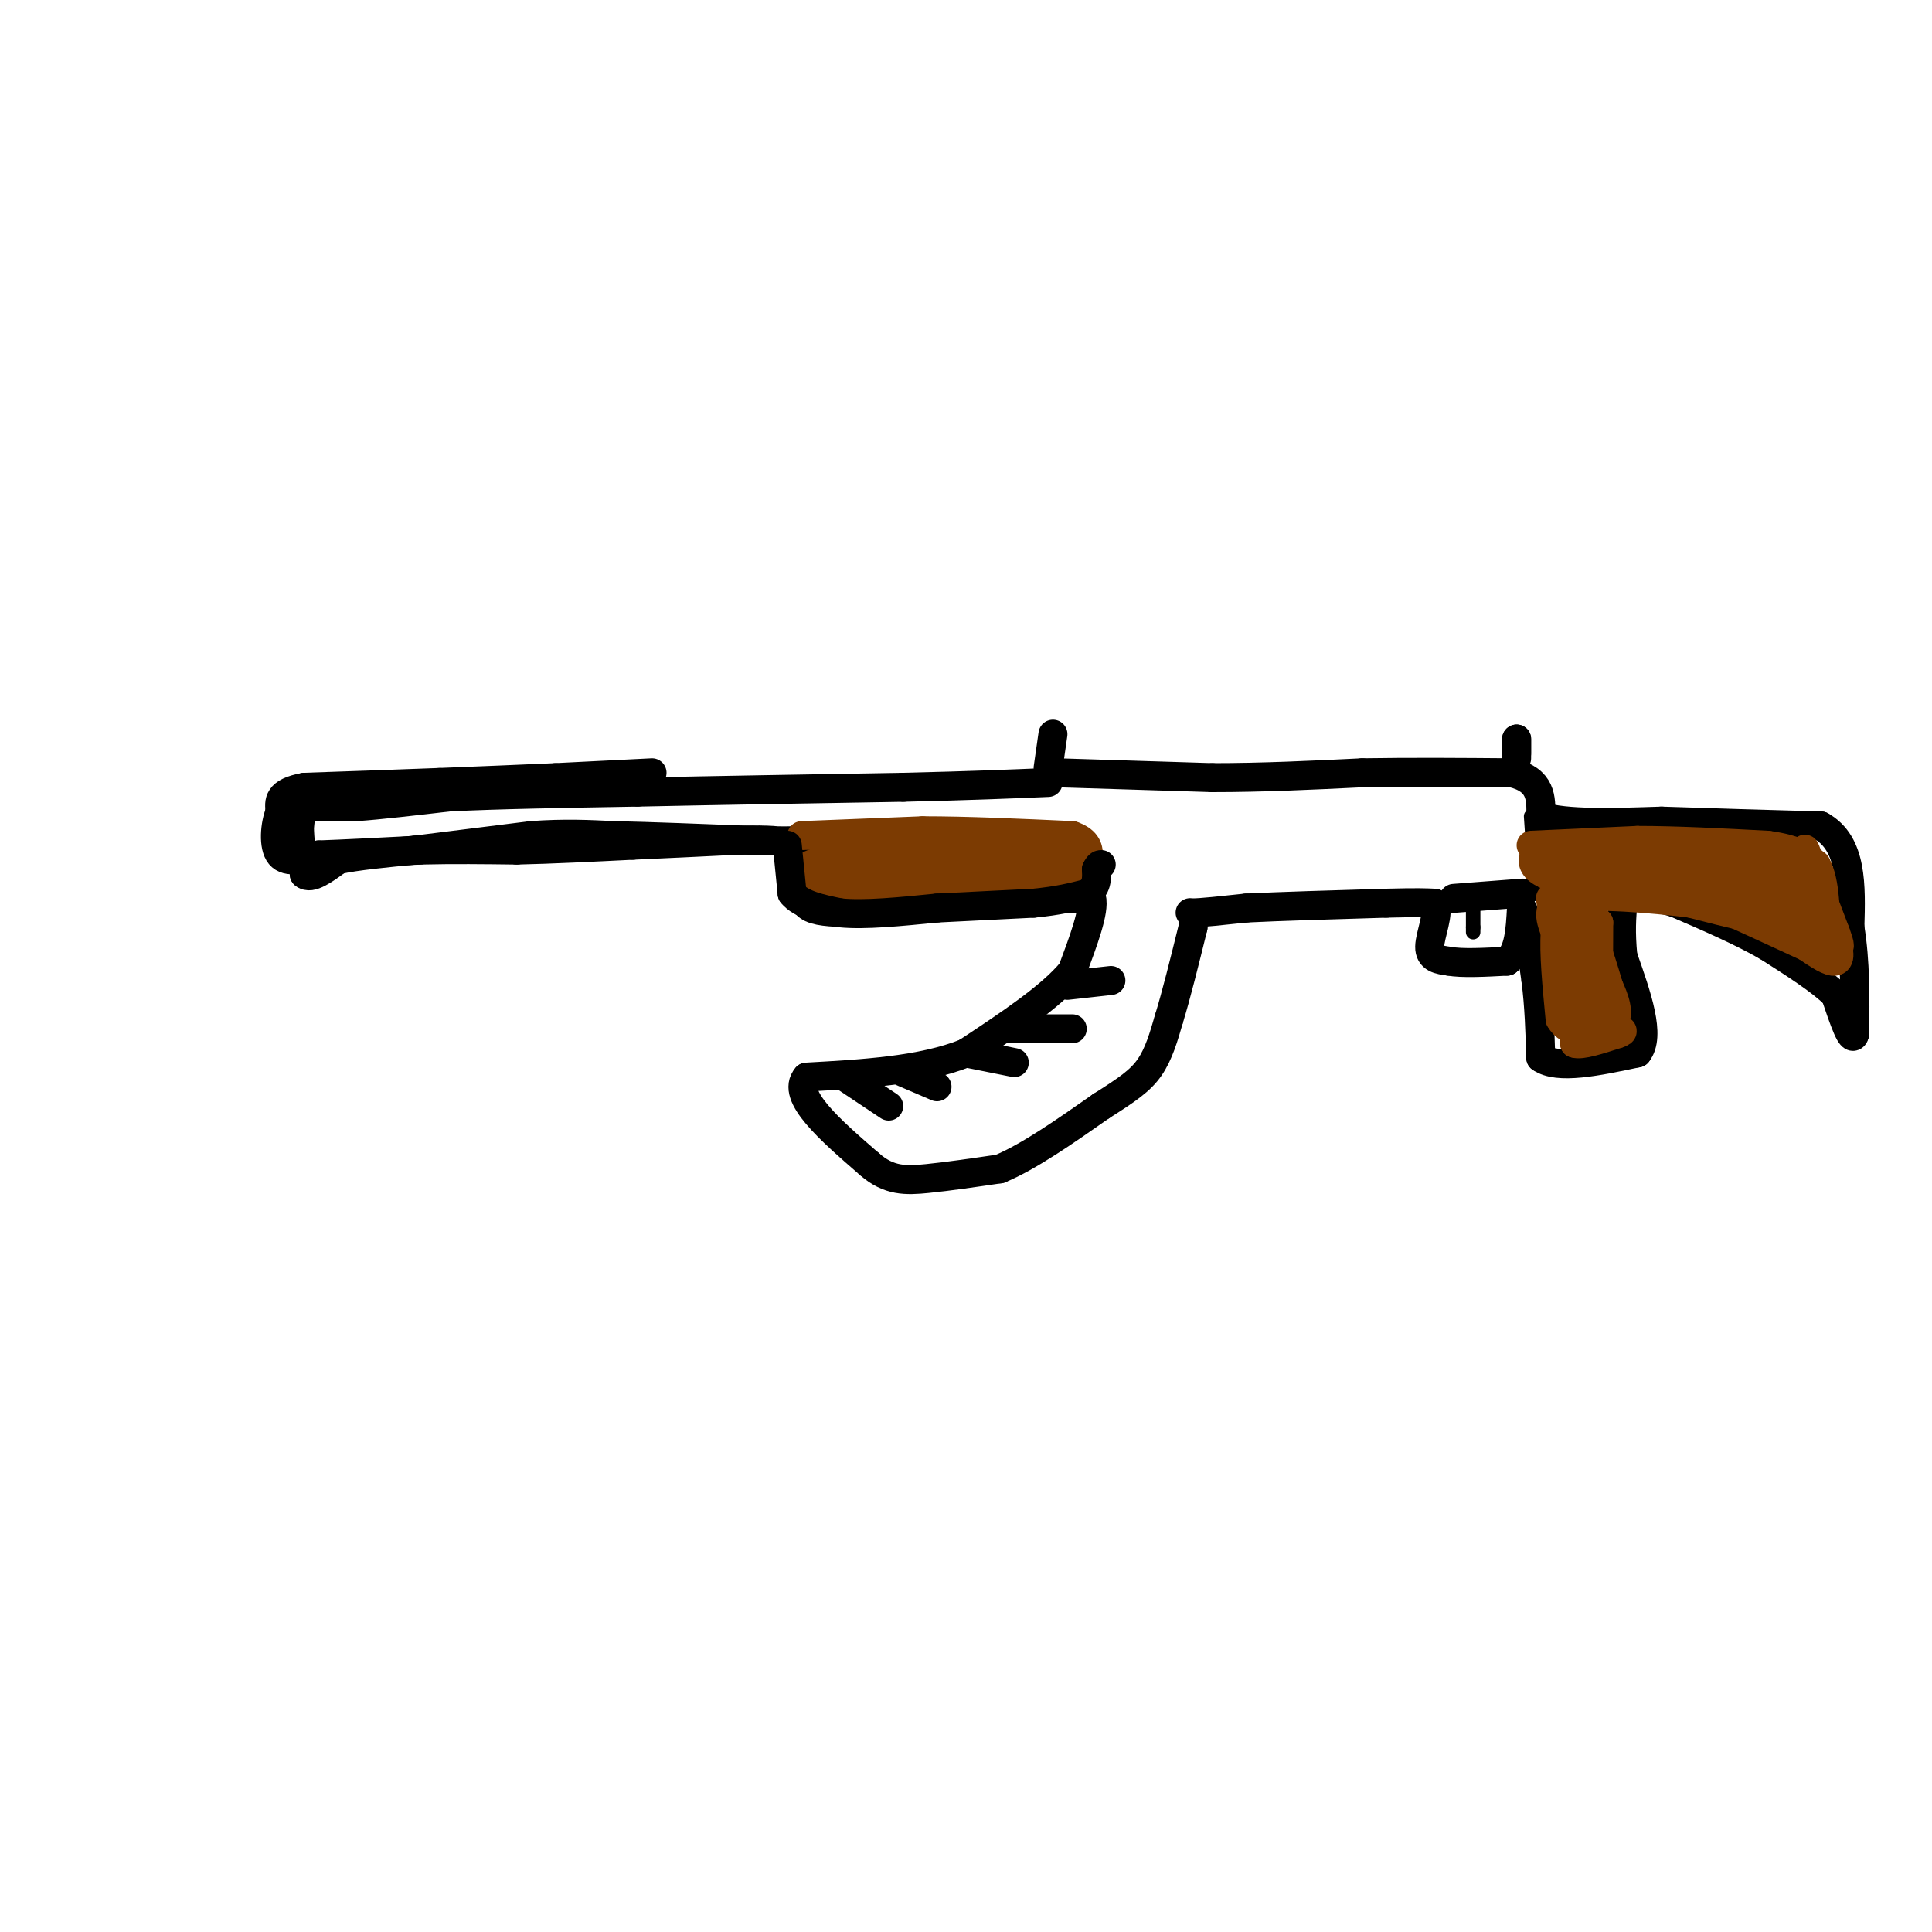 <svg viewBox='0 0 400 400' version='1.1' xmlns='http://www.w3.org/2000/svg' xmlns:xlink='http://www.w3.org/1999/xlink'><g fill='none' stroke='rgb(0,0,0)' stroke-width='6' stroke-linecap='round' stroke-linejoin='round'><path d='M65,167c0.000,0.000 9.000,0.000 9,0'/><path d='M74,167c4.667,-0.333 11.833,-1.167 19,-2'/><path d='M93,165c9.667,-0.500 24.333,-0.750 39,-1'/><path d='M132,164c15.667,-0.333 35.333,-0.667 55,-1'/><path d='M187,163c14.167,-0.333 22.083,-0.667 30,-1'/><path d='M63,164c0.000,0.000 -1.000,7.000 -1,7'/><path d='M62,171c0.000,2.833 0.500,6.417 1,10'/><path d='M63,181c1.333,1.167 4.167,-0.917 7,-3'/><path d='M70,178c3.833,-0.833 9.917,-1.417 16,-2'/><path d='M86,176c6.667,-0.833 15.333,-1.917 24,-3'/><path d='M110,173c6.833,-0.500 11.917,-0.250 17,0'/><path d='M127,173c7.667,0.167 18.333,0.583 29,1'/><path d='M156,174c6.500,0.167 8.250,0.083 10,0'/><path d='M166,174c1.667,1.500 0.833,5.250 0,9'/><path d='M166,183c0.044,2.467 0.156,4.133 2,5c1.844,0.867 5.422,0.933 9,1'/><path d='M177,189c5.167,-0.333 13.583,-1.667 22,-3'/><path d='M199,186c6.833,-0.500 12.917,-0.250 19,0'/><path d='M218,186c4.500,0.000 6.250,0.000 8,0'/><path d='M226,186c0.667,2.500 -1.667,8.750 -4,15'/><path d='M222,201c-4.333,5.333 -13.167,11.167 -22,17'/><path d='M200,218c-9.167,3.667 -21.083,4.333 -33,5'/><path d='M167,223c-3.333,3.833 4.833,10.917 13,18'/><path d='M180,241c4.022,3.556 7.578,3.444 12,3c4.422,-0.444 9.711,-1.222 15,-2'/><path d='M207,242c6.000,-2.500 13.500,-7.750 21,-13'/><path d='M228,229c5.311,-3.356 8.089,-5.244 10,-8c1.911,-2.756 2.956,-6.378 4,-10'/><path d='M242,211c1.500,-4.833 3.250,-11.917 5,-19'/><path d='M247,192c0.289,-3.578 -1.489,-3.022 0,-3c1.489,0.022 6.244,-0.489 11,-1'/><path d='M258,188c6.667,-0.333 17.833,-0.667 29,-1'/><path d='M287,187c6.500,-0.167 8.250,-0.083 10,0'/><path d='M297,187c1.156,1.867 -0.956,6.533 -1,9c-0.044,2.467 1.978,2.733 4,3'/><path d='M300,199c2.667,0.500 7.333,0.250 12,0'/><path d='M312,199c2.500,-1.833 2.750,-6.417 3,-11'/><path d='M315,188c1.000,0.667 2.000,7.833 3,15'/><path d='M318,203c0.667,5.167 0.833,10.583 1,16'/><path d='M319,219c3.500,2.500 11.750,0.750 20,-1'/><path d='M339,218c2.833,-3.500 -0.083,-11.750 -3,-20'/><path d='M336,198c-0.500,-5.167 -0.250,-8.083 0,-11'/><path d='M219,160c0.000,0.000 32.000,1.000 32,1'/><path d='M251,161c10.500,0.000 20.750,-0.500 31,-1'/><path d='M282,160c10.333,-0.167 20.667,-0.083 31,0'/><path d='M313,160c6.167,1.500 6.083,5.250 6,9'/><path d='M319,169c5.167,1.667 15.083,1.333 25,1'/><path d='M344,170c9.667,0.333 21.333,0.667 33,1'/><path d='M377,171c6.500,3.667 6.250,12.333 6,21'/><path d='M383,192c1.167,7.167 1.083,14.583 1,22'/><path d='M384,214c-0.500,2.333 -2.250,-2.833 -4,-8'/><path d='M380,206c-3.000,-3.000 -8.500,-6.500 -14,-10'/><path d='M366,196c-5.500,-3.167 -12.250,-6.083 -19,-9'/><path d='M347,187c-5.000,-1.667 -8.000,-1.333 -11,-1'/><path d='M175,223c0.000,0.000 9.000,6.000 9,6'/><path d='M187,222c0.000,0.000 7.000,3.000 7,3'/><path d='M200,218c0.000,0.000 10.000,2.000 10,2'/><path d='M209,213c0.000,0.000 13.000,0.000 13,0'/><path d='M221,204c0.000,0.000 9.000,-1.000 9,-1'/><path d='M217,159c0.000,0.000 1.000,-7.000 1,-7'/><path d='M301,186c0.000,0.000 13.000,-1.000 13,-1'/><path d='M314,185c2.167,-0.167 1.083,-0.083 0,0'/></g>
<g fill='none' stroke='rgb(0,0,0)' stroke-width='3' stroke-linecap='round' stroke-linejoin='round'><path d='M305,187c0.000,0.000 0.000,5.000 0,5'/><path d='M305,192c0.000,1.000 0.000,1.000 0,1'/><path d='M317,185c0.000,0.000 16.000,1.000 16,1'/><path d='M333,186c3.000,0.167 2.500,0.083 2,0'/><path d='M317,169c0.000,0.000 1.000,15.000 1,15'/><path d='M318,184c2.333,2.833 7.667,2.417 13,2'/><path d='M331,186c2.500,0.167 2.250,-0.417 2,-1'/></g>
<g fill='none' stroke='rgb(124,59,2)' stroke-width='6' stroke-linecap='round' stroke-linejoin='round'><path d='M317,175c0.000,0.000 22.000,-1.000 22,-1'/><path d='M339,174c8.167,0.000 17.583,0.500 27,1'/><path d='M366,175c6.167,0.833 8.083,2.417 10,4'/><path d='M376,179c2.000,3.500 2.000,10.250 2,17'/><path d='M378,196c-0.167,0.167 -1.583,-7.917 -3,-16'/><path d='M375,180c-0.956,-3.867 -1.844,-5.533 -1,-3c0.844,2.533 3.422,9.267 6,16'/><path d='M380,193c1.156,3.200 1.044,3.200 0,3c-1.044,-0.200 -3.022,-0.600 -5,-1'/><path d='M375,195c-1.533,-1.933 -2.867,-6.267 -7,-9c-4.133,-2.733 -11.067,-3.867 -18,-5'/><path d='M350,181c-8.089,-0.733 -19.311,-0.067 -22,0c-2.689,0.067 3.156,-0.467 9,-1'/><path d='M337,180c6.200,-0.600 17.200,-1.600 23,-1c5.800,0.600 6.400,2.800 7,5'/><path d='M367,184c2.067,3.222 3.733,8.778 4,9c0.267,0.222 -0.867,-4.889 -2,-10'/><path d='M369,183c-0.756,-2.800 -1.644,-4.800 0,-3c1.644,1.800 5.822,7.400 10,13'/><path d='M379,193c2.044,3.489 2.156,5.711 1,6c-1.156,0.289 -3.578,-1.356 -6,-3'/><path d='M374,196c-5.000,-2.333 -14.500,-6.667 -24,-11'/><path d='M350,185c-9.000,-2.500 -19.500,-3.250 -30,-4'/><path d='M320,181c-4.800,-2.133 -1.800,-5.467 0,-6c1.800,-0.533 2.400,1.733 3,4'/><path d='M323,179c1.667,4.833 4.333,14.917 7,25'/><path d='M330,204c1.311,6.067 1.089,8.733 1,6c-0.089,-2.733 -0.044,-10.867 0,-19'/><path d='M331,191c-0.711,-0.200 -2.489,8.800 -4,11c-1.511,2.200 -2.756,-2.400 -4,-7'/><path d='M323,195c-1.156,-3.711 -2.044,-9.489 -2,-9c0.044,0.489 1.022,7.244 2,14'/><path d='M323,200c0.833,4.667 1.917,9.333 3,14'/><path d='M326,214c2.289,2.089 6.511,0.311 8,-2c1.489,-2.311 0.244,-5.156 -1,-8'/><path d='M333,204c-1.500,-5.333 -4.750,-14.667 -8,-24'/><path d='M325,180c-1.464,-4.560 -1.125,-3.958 2,-4c3.125,-0.042 9.036,-0.726 14,0c4.964,0.726 8.982,2.863 13,5'/><path d='M354,181c5.667,2.911 13.333,7.689 13,9c-0.333,1.311 -8.667,-0.844 -17,-3'/><path d='M350,187c-8.067,-1.000 -19.733,-2.000 -25,-1c-5.267,1.000 -4.133,4.000 -3,7'/><path d='M322,193c-0.333,4.167 0.333,11.083 1,18'/><path d='M323,211c1.833,3.333 5.917,2.667 10,2'/><path d='M333,213c1.289,-1.733 -0.489,-7.067 -2,-8c-1.511,-0.933 -2.756,2.533 -4,6'/><path d='M327,211c-0.833,1.833 -0.917,3.417 -1,5'/><path d='M326,216c1.333,0.500 5.167,-0.750 9,-2'/><path d='M335,214c1.500,-0.500 0.750,-0.750 0,-1'/><path d='M166,173c0.000,0.000 25.000,-1.000 25,-1'/><path d='M191,172c9.333,0.000 20.167,0.500 31,1'/><path d='M222,173c5.333,1.833 3.167,5.917 1,10'/><path d='M223,183c-4.833,1.500 -17.417,0.250 -30,-1'/><path d='M193,182c-9.333,0.000 -17.667,0.500 -26,1'/><path d='M167,183c-4.089,-0.956 -1.311,-3.844 4,-5c5.311,-1.156 13.156,-0.578 21,0'/><path d='M192,178c7.500,-0.167 15.750,-0.583 24,-1'/><path d='M216,177c4.933,-0.333 5.267,-0.667 3,-1c-2.267,-0.333 -7.133,-0.667 -12,-1'/><path d='M207,175c-3.405,-0.119 -5.917,0.083 -3,0c2.917,-0.083 11.262,-0.452 14,0c2.738,0.452 -0.131,1.726 -3,3'/><path d='M215,178c-5.133,0.467 -16.467,0.133 -24,1c-7.533,0.867 -11.267,2.933 -15,5'/><path d='M176,184c-2.667,1.000 -1.833,1.000 -1,1'/><path d='M175,185c5.833,-0.167 20.917,-1.083 36,-2'/><path d='M211,183c8.400,-1.778 11.400,-5.222 12,-6c0.600,-0.778 -1.200,1.111 -3,3'/><path d='M220,180c-4.500,0.500 -14.250,0.250 -24,0'/></g>
<g fill='none' stroke='rgb(0,0,0)' stroke-width='6' stroke-linecap='round' stroke-linejoin='round'><path d='M163,175c0.000,0.000 1.000,10.000 1,10'/><path d='M164,185c1.833,2.333 5.917,3.167 10,4'/><path d='M174,189c5.000,0.500 12.500,-0.250 20,-1'/><path d='M194,188c6.667,-0.333 13.333,-0.667 20,-1'/><path d='M214,187c5.167,-0.500 8.083,-1.250 11,-2'/><path d='M225,185c2.167,-1.167 2.083,-3.083 2,-5'/><path d='M227,180c0.500,-1.000 0.750,-1.000 1,-1'/><path d='M135,160c0.000,0.000 -20.000,1.000 -20,1'/><path d='M115,161c-7.333,0.333 -15.667,0.667 -24,1'/><path d='M91,162c-8.667,0.333 -18.333,0.667 -28,1'/><path d='M63,163c-5.500,1.000 -5.250,3.000 -5,5'/><path d='M58,168c-1.133,2.778 -1.467,7.222 0,9c1.467,1.778 4.733,0.889 8,0'/><path d='M66,177c4.833,-0.167 12.917,-0.583 21,-1'/><path d='M87,176c6.833,-0.167 13.417,-0.083 20,0'/><path d='M107,176c7.333,-0.167 15.667,-0.583 24,-1'/><path d='M131,175c7.500,-0.333 14.250,-0.667 21,-1'/><path d='M152,174c4.833,-0.167 6.417,-0.083 8,0'/><path d='M314,157c0.000,0.000 0.000,-4.000 0,-4'/><path d='M314,153c0.000,-0.167 0.000,1.417 0,3'/></g>
</svg>